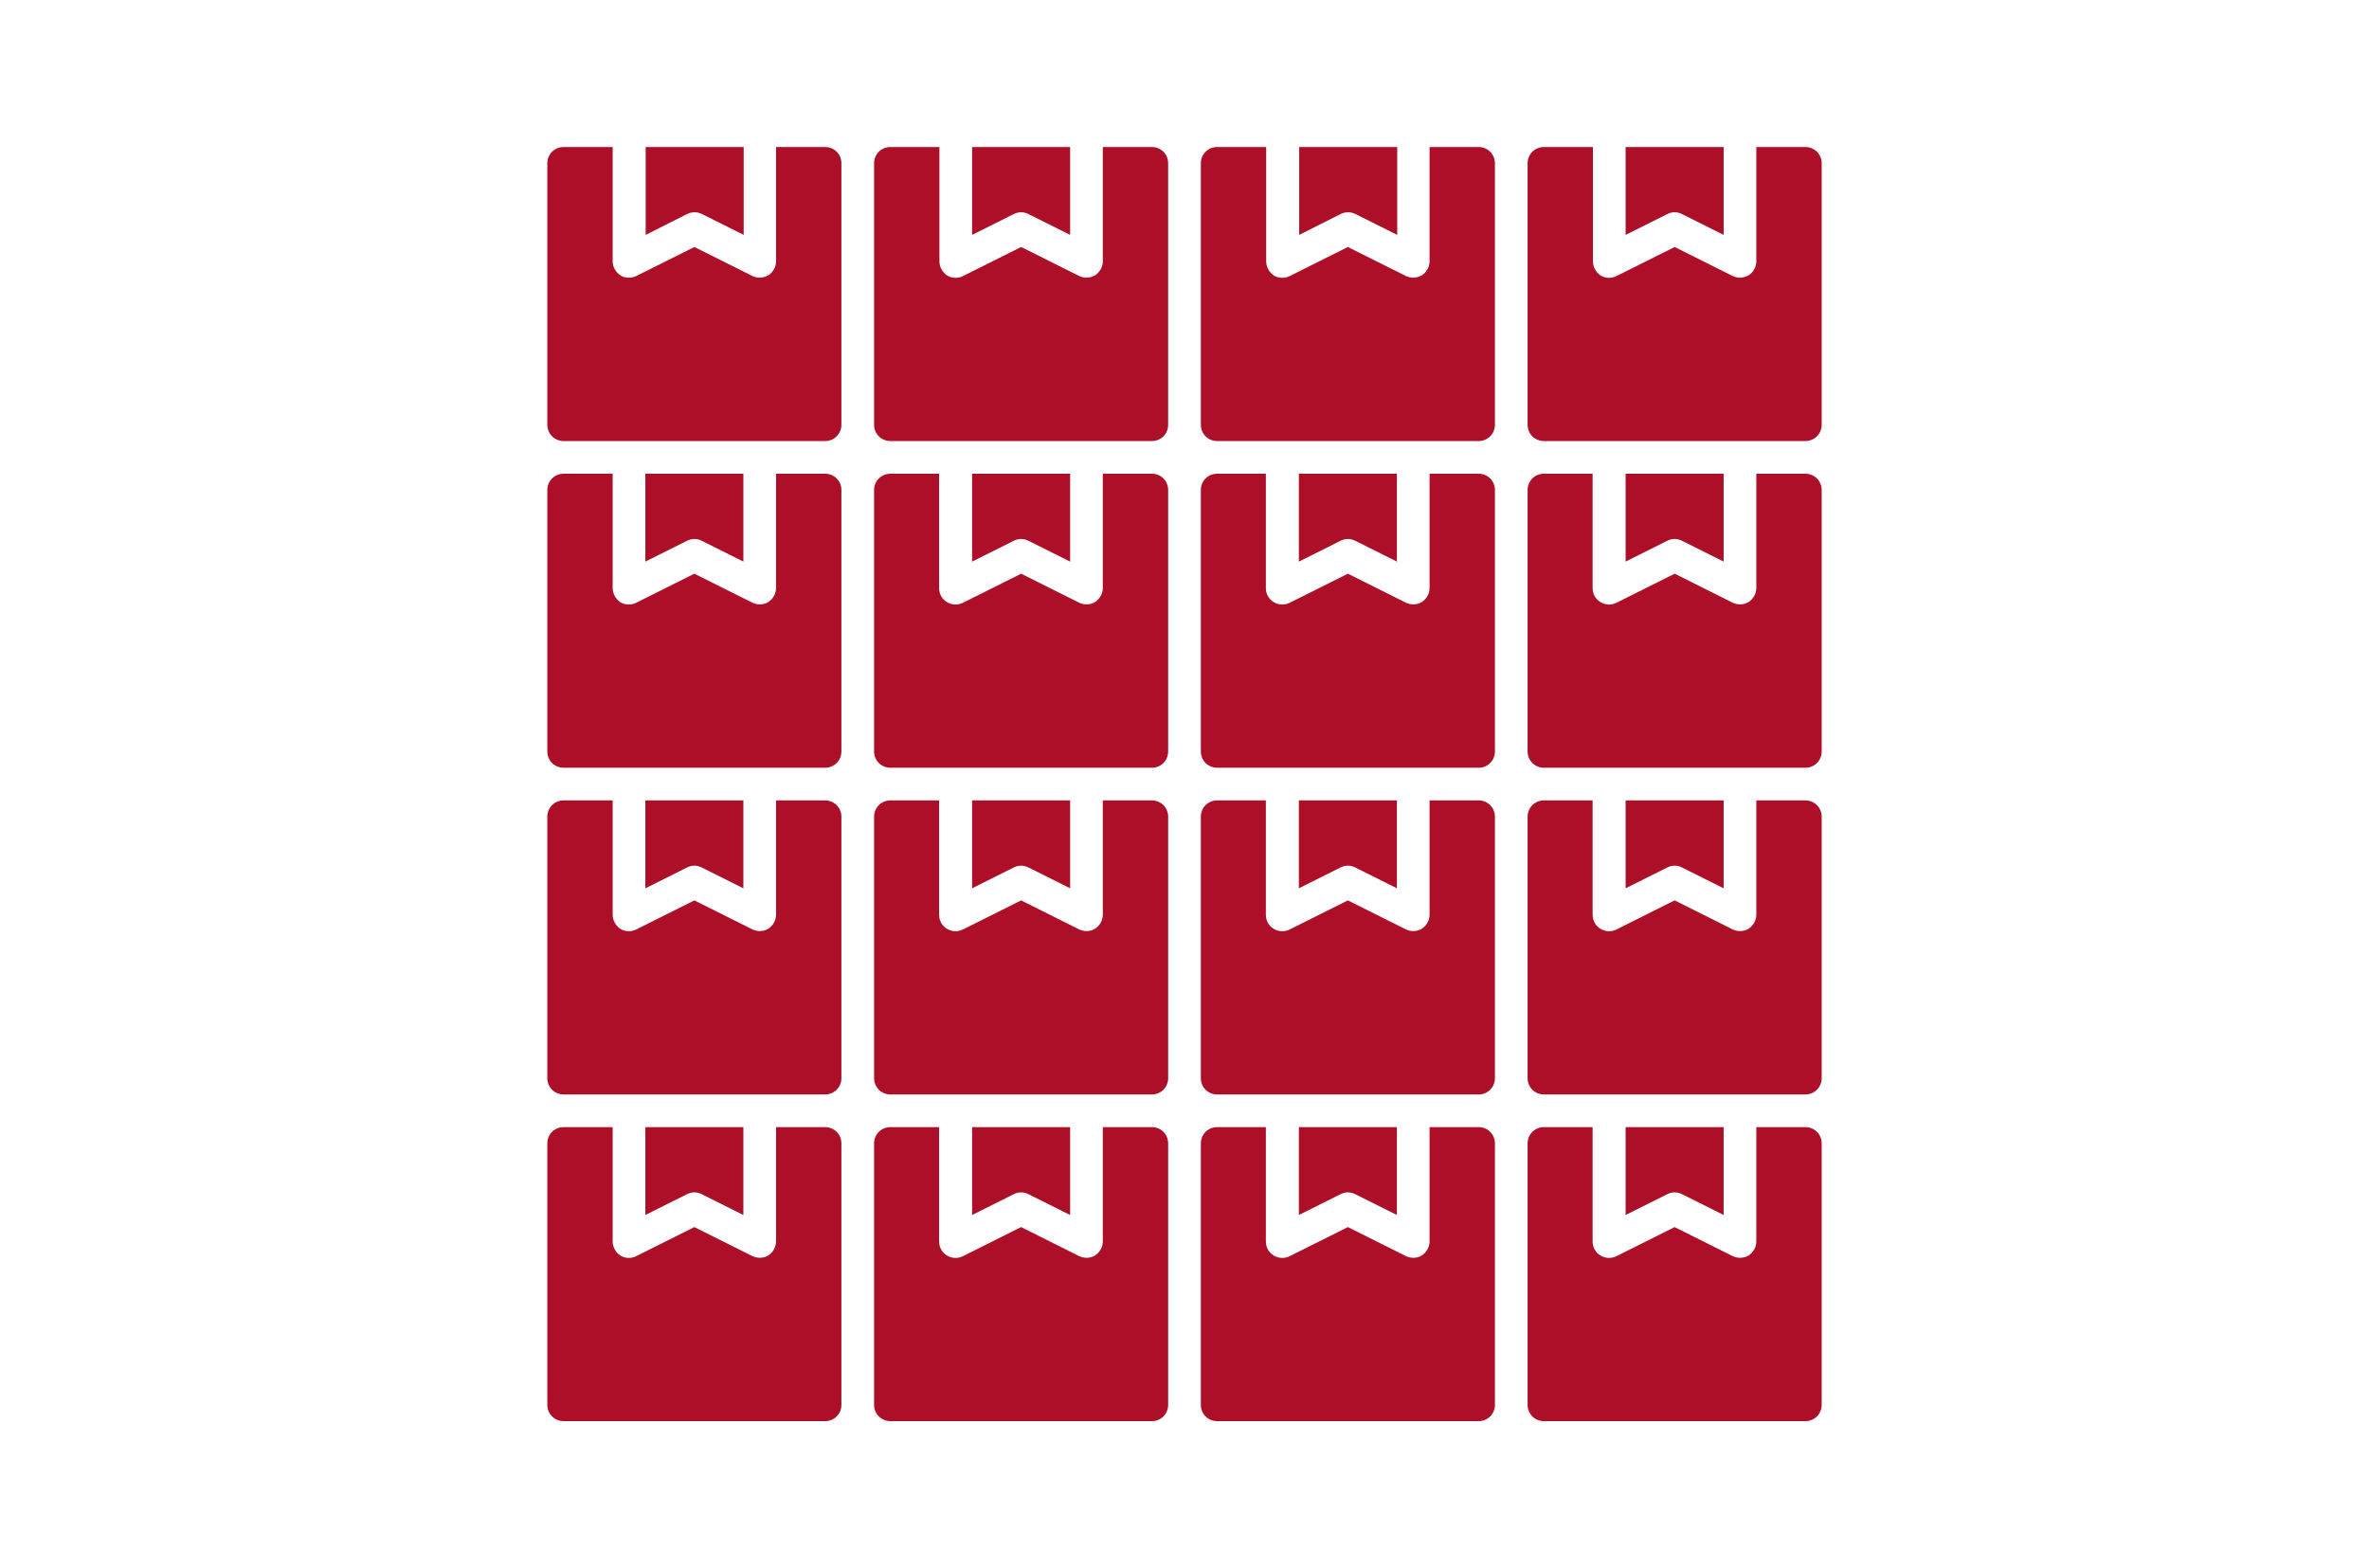 <?xml version="1.0" encoding="UTF-8"?>
<svg xmlns="http://www.w3.org/2000/svg" xmlns:xlink="http://www.w3.org/1999/xlink" version="1.1" x="0px" y="0px" viewBox="0 0 48 48" style="enable-background:new 0 0 48 48;" xml:space="preserve" width="145" height="96" fill="#AE0F28">
  <g>
    <path d="M28.78,6.55c0.14-0.07,0.31-0.07,0.45,0l1.28,0.64V4.5h-3v2.69L28.78,6.55z"></path>
    <path d="M23,4.5h-1.5V8c0,0.17-0.09,0.33-0.24,0.43C21.18,8.47,21.09,8.5,21,8.5c-0.08,0-0.15-0.02-0.22-0.05L19,7.56l-1.78,0.89   c-0.16,0.08-0.34,0.07-0.49-0.02C16.59,8.33,16.5,8.17,16.5,8V4.5H15c-0.28,0-0.5,0.22-0.5,0.5v8c0,0.28,0.22,0.5,0.5,0.5h8   c0.28,0,0.5-0.22,0.5-0.5V5C23.5,4.72,23.28,4.5,23,4.5z"></path>
    <path d="M9.22,16.55l1.28,0.64V14.5h-3v2.69l1.28-0.64C8.92,16.48,9.08,16.48,9.22,16.55z"></path>
    <path d="M33,24.5h-1.5V28c0,0.17-0.09,0.33-0.24,0.43c-0.08,0.05-0.17,0.07-0.26,0.07c-0.08,0-0.15-0.02-0.22-0.05L29,27.56   l-1.78,0.89c-0.16,0.08-0.34,0.07-0.49-0.02c-0.15-0.09-0.24-0.25-0.24-0.43v-3.5H25c-0.28,0-0.5,0.22-0.5,0.5v8   c0,0.28,0.22,0.5,0.5,0.5h8c0.28,0,0.5-0.22,0.5-0.5v-8C33.5,24.72,33.28,24.5,33,24.5z"></path>
    <path d="M19.22,16.55l1.28,0.64V14.5h-3v2.69l1.28-0.64C18.92,16.48,19.08,16.48,19.22,16.55z"></path>
    <path d="M29.22,36.55l1.28,0.64V34.5h-3v2.69l1.28-0.64C28.92,36.48,29.08,36.48,29.22,36.55z"></path>
    <path d="M33,34.5h-1.5V38c0,0.17-0.09,0.33-0.24,0.43c-0.08,0.05-0.17,0.07-0.26,0.07c-0.08,0-0.15-0.02-0.22-0.05L29,37.56   l-1.78,0.89c-0.16,0.08-0.34,0.07-0.49-0.02c-0.15-0.09-0.24-0.25-0.24-0.43v-3.5H25c-0.28,0-0.5,0.22-0.5,0.5v8   c0,0.28,0.22,0.5,0.5,0.5h8c0.28,0,0.5-0.22,0.5-0.5v-8C33.5,34.72,33.28,34.5,33,34.5z"></path>
    <path d="M29.22,26.55l1.28,0.64V24.5h-3v2.69l1.28-0.64C28.92,26.48,29.08,26.48,29.22,26.55z"></path>
    <path d="M19.22,6.55l1.28,0.64V4.5h-3v2.69l1.28-0.64C18.92,6.48,19.08,6.48,19.22,6.55z"></path>
    <path d="M13,4.5h-1.5V8c0,0.17-0.09,0.33-0.24,0.43C11.18,8.47,11.09,8.5,11,8.5c-0.08,0-0.15-0.02-0.22-0.05L9,7.56L7.22,8.45   C7.07,8.52,6.88,8.52,6.74,8.43C6.59,8.33,6.5,8.17,6.5,8V4.5H5C4.72,4.5,4.5,4.72,4.5,5v8c0,0.28,0.22,0.5,0.5,0.5h8   c0.28,0,0.5-0.22,0.5-0.5V5C13.5,4.72,13.28,4.5,13,4.5z"></path>
    <path d="M23,34.5h-1.5V38c0,0.17-0.09,0.33-0.24,0.43c-0.08,0.05-0.17,0.07-0.26,0.07c-0.08,0-0.15-0.02-0.22-0.05L19,37.56   l-1.78,0.89c-0.16,0.08-0.34,0.07-0.49-0.02c-0.15-0.09-0.24-0.25-0.24-0.43v-3.5H15c-0.28,0-0.5,0.22-0.5,0.5v8   c0,0.28,0.22,0.5,0.5,0.5h8c0.28,0,0.5-0.22,0.5-0.5v-8C23.5,34.72,23.28,34.5,23,34.5z"></path>
    <path d="M19.22,36.55l1.28,0.64V34.5h-3v2.69l1.28-0.64C18.92,36.48,19.08,36.48,19.22,36.55z"></path>
    <path d="M23,14.5h-1.5V18c0,0.17-0.09,0.33-0.24,0.43c-0.08,0.05-0.17,0.07-0.26,0.07c-0.08,0-0.15-0.02-0.22-0.05L19,17.56   l-1.78,0.89c-0.16,0.08-0.34,0.07-0.49-0.02c-0.15-0.09-0.24-0.25-0.24-0.43v-3.5H15c-0.28,0-0.5,0.22-0.5,0.5v8   c0,0.28,0.22,0.5,0.5,0.5h8c0.28,0,0.5-0.22,0.5-0.5v-8C23.5,14.72,23.28,14.5,23,14.5z"></path>
    <path d="M19.22,26.55l1.28,0.64V24.5h-3v2.69l1.28-0.64C18.92,26.48,19.08,26.48,19.22,26.55z"></path>
    <path d="M23,24.5h-1.5V28c0,0.17-0.09,0.33-0.24,0.43c-0.08,0.05-0.17,0.07-0.26,0.07c-0.08,0-0.15-0.02-0.22-0.05L19,27.56   l-1.78,0.89c-0.16,0.08-0.34,0.07-0.49-0.02c-0.15-0.09-0.24-0.25-0.24-0.43v-3.5H15c-0.28,0-0.5,0.22-0.5,0.5v8   c0,0.28,0.22,0.5,0.5,0.5h8c0.28,0,0.5-0.22,0.5-0.5v-8C23.5,24.72,23.28,24.5,23,24.5z"></path>
    <path d="M43,4.5h-1.5V8c0,0.17-0.09,0.33-0.24,0.43C41.18,8.47,41.09,8.5,41,8.5c-0.08,0-0.15-0.02-0.22-0.05L39,7.56l-1.78,0.89   c-0.16,0.08-0.34,0.07-0.49-0.02C36.59,8.33,36.5,8.17,36.5,8V4.5H35c-0.28,0-0.5,0.22-0.5,0.5v8c0,0.28,0.22,0.5,0.5,0.5h8   c0.28,0,0.5-0.22,0.5-0.5V5C43.5,4.72,43.28,4.5,43,4.5z"></path>
    <path d="M43,14.5h-1.5V18c0,0.17-0.09,0.33-0.24,0.43c-0.08,0.05-0.17,0.07-0.26,0.07c-0.08,0-0.15-0.02-0.22-0.05L39,17.56   l-1.78,0.89c-0.16,0.08-0.34,0.07-0.49-0.02c-0.15-0.09-0.24-0.25-0.24-0.43v-3.5H35c-0.28,0-0.5,0.22-0.5,0.5v8   c0,0.28,0.22,0.5,0.5,0.5h8c0.28,0,0.5-0.22,0.5-0.5v-8C43.5,14.72,43.28,14.5,43,14.5z"></path>
    <path d="M13,14.5h-1.5V18c0,0.17-0.09,0.33-0.24,0.43c-0.08,0.05-0.17,0.07-0.26,0.07c-0.08,0-0.15-0.02-0.22-0.05L9,17.56   l-1.78,0.89c-0.16,0.08-0.34,0.07-0.49-0.02C6.59,18.33,6.5,18.17,6.5,18v-3.5H5c-0.28,0-0.5,0.22-0.5,0.5v8   c0,0.28,0.22,0.5,0.5,0.5h8c0.28,0,0.5-0.22,0.5-0.5v-8C13.5,14.72,13.28,14.5,13,14.5z"></path>
    <path d="M43,34.5h-1.5V38c0,0.17-0.09,0.33-0.24,0.43c-0.08,0.05-0.17,0.07-0.26,0.07c-0.08,0-0.15-0.02-0.22-0.05L39,37.56   l-1.78,0.89c-0.16,0.08-0.34,0.07-0.49-0.02c-0.15-0.09-0.24-0.25-0.24-0.43v-3.5H35c-0.28,0-0.5,0.22-0.5,0.5v8   c0,0.28,0.22,0.5,0.5,0.5h8c0.28,0,0.5-0.22,0.5-0.5v-8C43.5,34.72,43.28,34.5,43,34.5z"></path>
    <path d="M33,4.5h-1.5V8c0,0.17-0.09,0.33-0.24,0.43C31.18,8.47,31.09,8.5,31,8.5c-0.08,0-0.15-0.02-0.22-0.05L29,7.56l-1.78,0.89   c-0.16,0.08-0.34,0.07-0.49-0.02C26.59,8.33,26.5,8.17,26.5,8V4.5H25c-0.28,0-0.5,0.22-0.5,0.5v8c0,0.28,0.22,0.5,0.5,0.5h8   c0.28,0,0.5-0.22,0.5-0.5V5C33.5,4.72,33.28,4.5,33,4.5z"></path>
    <path d="M39.22,6.55l1.28,0.64V4.5h-3v2.69l1.28-0.64C38.92,6.48,39.08,6.48,39.22,6.55z"></path>
    <path d="M29.22,16.55l1.28,0.64V14.5h-3v2.69l1.28-0.64C28.92,16.48,29.08,16.48,29.22,16.55z"></path>
    <path d="M33,14.5h-1.5V18c0,0.17-0.09,0.33-0.24,0.43c-0.08,0.05-0.17,0.07-0.26,0.07c-0.08,0-0.15-0.02-0.22-0.05L29,17.56   l-1.78,0.89c-0.16,0.08-0.34,0.07-0.49-0.02c-0.15-0.09-0.24-0.25-0.24-0.43v-3.5H25c-0.28,0-0.5,0.22-0.5,0.5v8   c0,0.28,0.22,0.5,0.5,0.5h8c0.28,0,0.5-0.22,0.5-0.5v-8C33.5,14.72,33.28,14.5,33,14.5z"></path>
    <path d="M43,24.5h-1.5V28c0,0.17-0.09,0.33-0.24,0.43c-0.08,0.05-0.17,0.07-0.26,0.07c-0.08,0-0.15-0.02-0.22-0.05L39,27.56   l-1.78,0.89c-0.16,0.08-0.34,0.07-0.49-0.02c-0.15-0.09-0.24-0.25-0.24-0.43v-3.5H35c-0.28,0-0.5,0.22-0.5,0.5v8   c0,0.28,0.22,0.5,0.5,0.5h8c0.28,0,0.5-0.22,0.5-0.5v-8C43.5,24.72,43.28,24.5,43,24.5z"></path>
    <path d="M39.22,36.55l1.28,0.64V34.5h-3v2.69l1.28-0.64C38.92,36.48,39.08,36.48,39.22,36.55z"></path>
    <path d="M39.22,26.55l1.28,0.64V24.5h-3v2.69l1.28-0.64C38.92,26.48,39.08,26.48,39.22,26.55z"></path>
    <path d="M39.22,16.55l1.28,0.64V14.5h-3v2.69l1.28-0.64C38.92,16.48,39.08,16.48,39.22,16.55z"></path>
    <path d="M8.78,6.55c0.14-0.07,0.31-0.07,0.45,0l1.28,0.64V4.5h-3v2.69L8.78,6.55z"></path>
    <path d="M13,34.5h-1.5V38c0,0.17-0.09,0.33-0.24,0.43c-0.08,0.05-0.17,0.07-0.26,0.07c-0.08,0-0.15-0.02-0.22-0.05L9,37.56   l-1.78,0.89c-0.16,0.08-0.34,0.07-0.49-0.02C6.59,38.33,6.5,38.17,6.5,38v-3.5H5c-0.28,0-0.5,0.22-0.5,0.5v8   c0,0.28,0.22,0.5,0.5,0.5h8c0.28,0,0.5-0.22,0.5-0.5v-8C13.5,34.72,13.28,34.5,13,34.5z"></path>
    <path d="M13,24.5h-1.5V28c0,0.17-0.09,0.33-0.24,0.43c-0.08,0.05-0.17,0.07-0.26,0.07c-0.08,0-0.15-0.02-0.22-0.05L9,27.56   l-1.78,0.89c-0.16,0.08-0.34,0.07-0.49-0.02C6.59,28.33,6.5,28.17,6.5,28v-3.5H5c-0.28,0-0.5,0.22-0.5,0.5v8   c0,0.28,0.22,0.5,0.5,0.5h8c0.28,0,0.5-0.22,0.5-0.5v-8C13.5,24.72,13.28,24.5,13,24.5z"></path>
    <path d="M9.22,26.55l1.28,0.64V24.5h-3v2.69l1.28-0.64C8.92,26.48,9.08,26.48,9.22,26.55z"></path>
    <path d="M9.22,36.55l1.28,0.64V34.5h-3v2.69l1.28-0.64C8.92,36.48,9.08,36.48,9.22,36.55z"></path>
  </g>
</svg>
